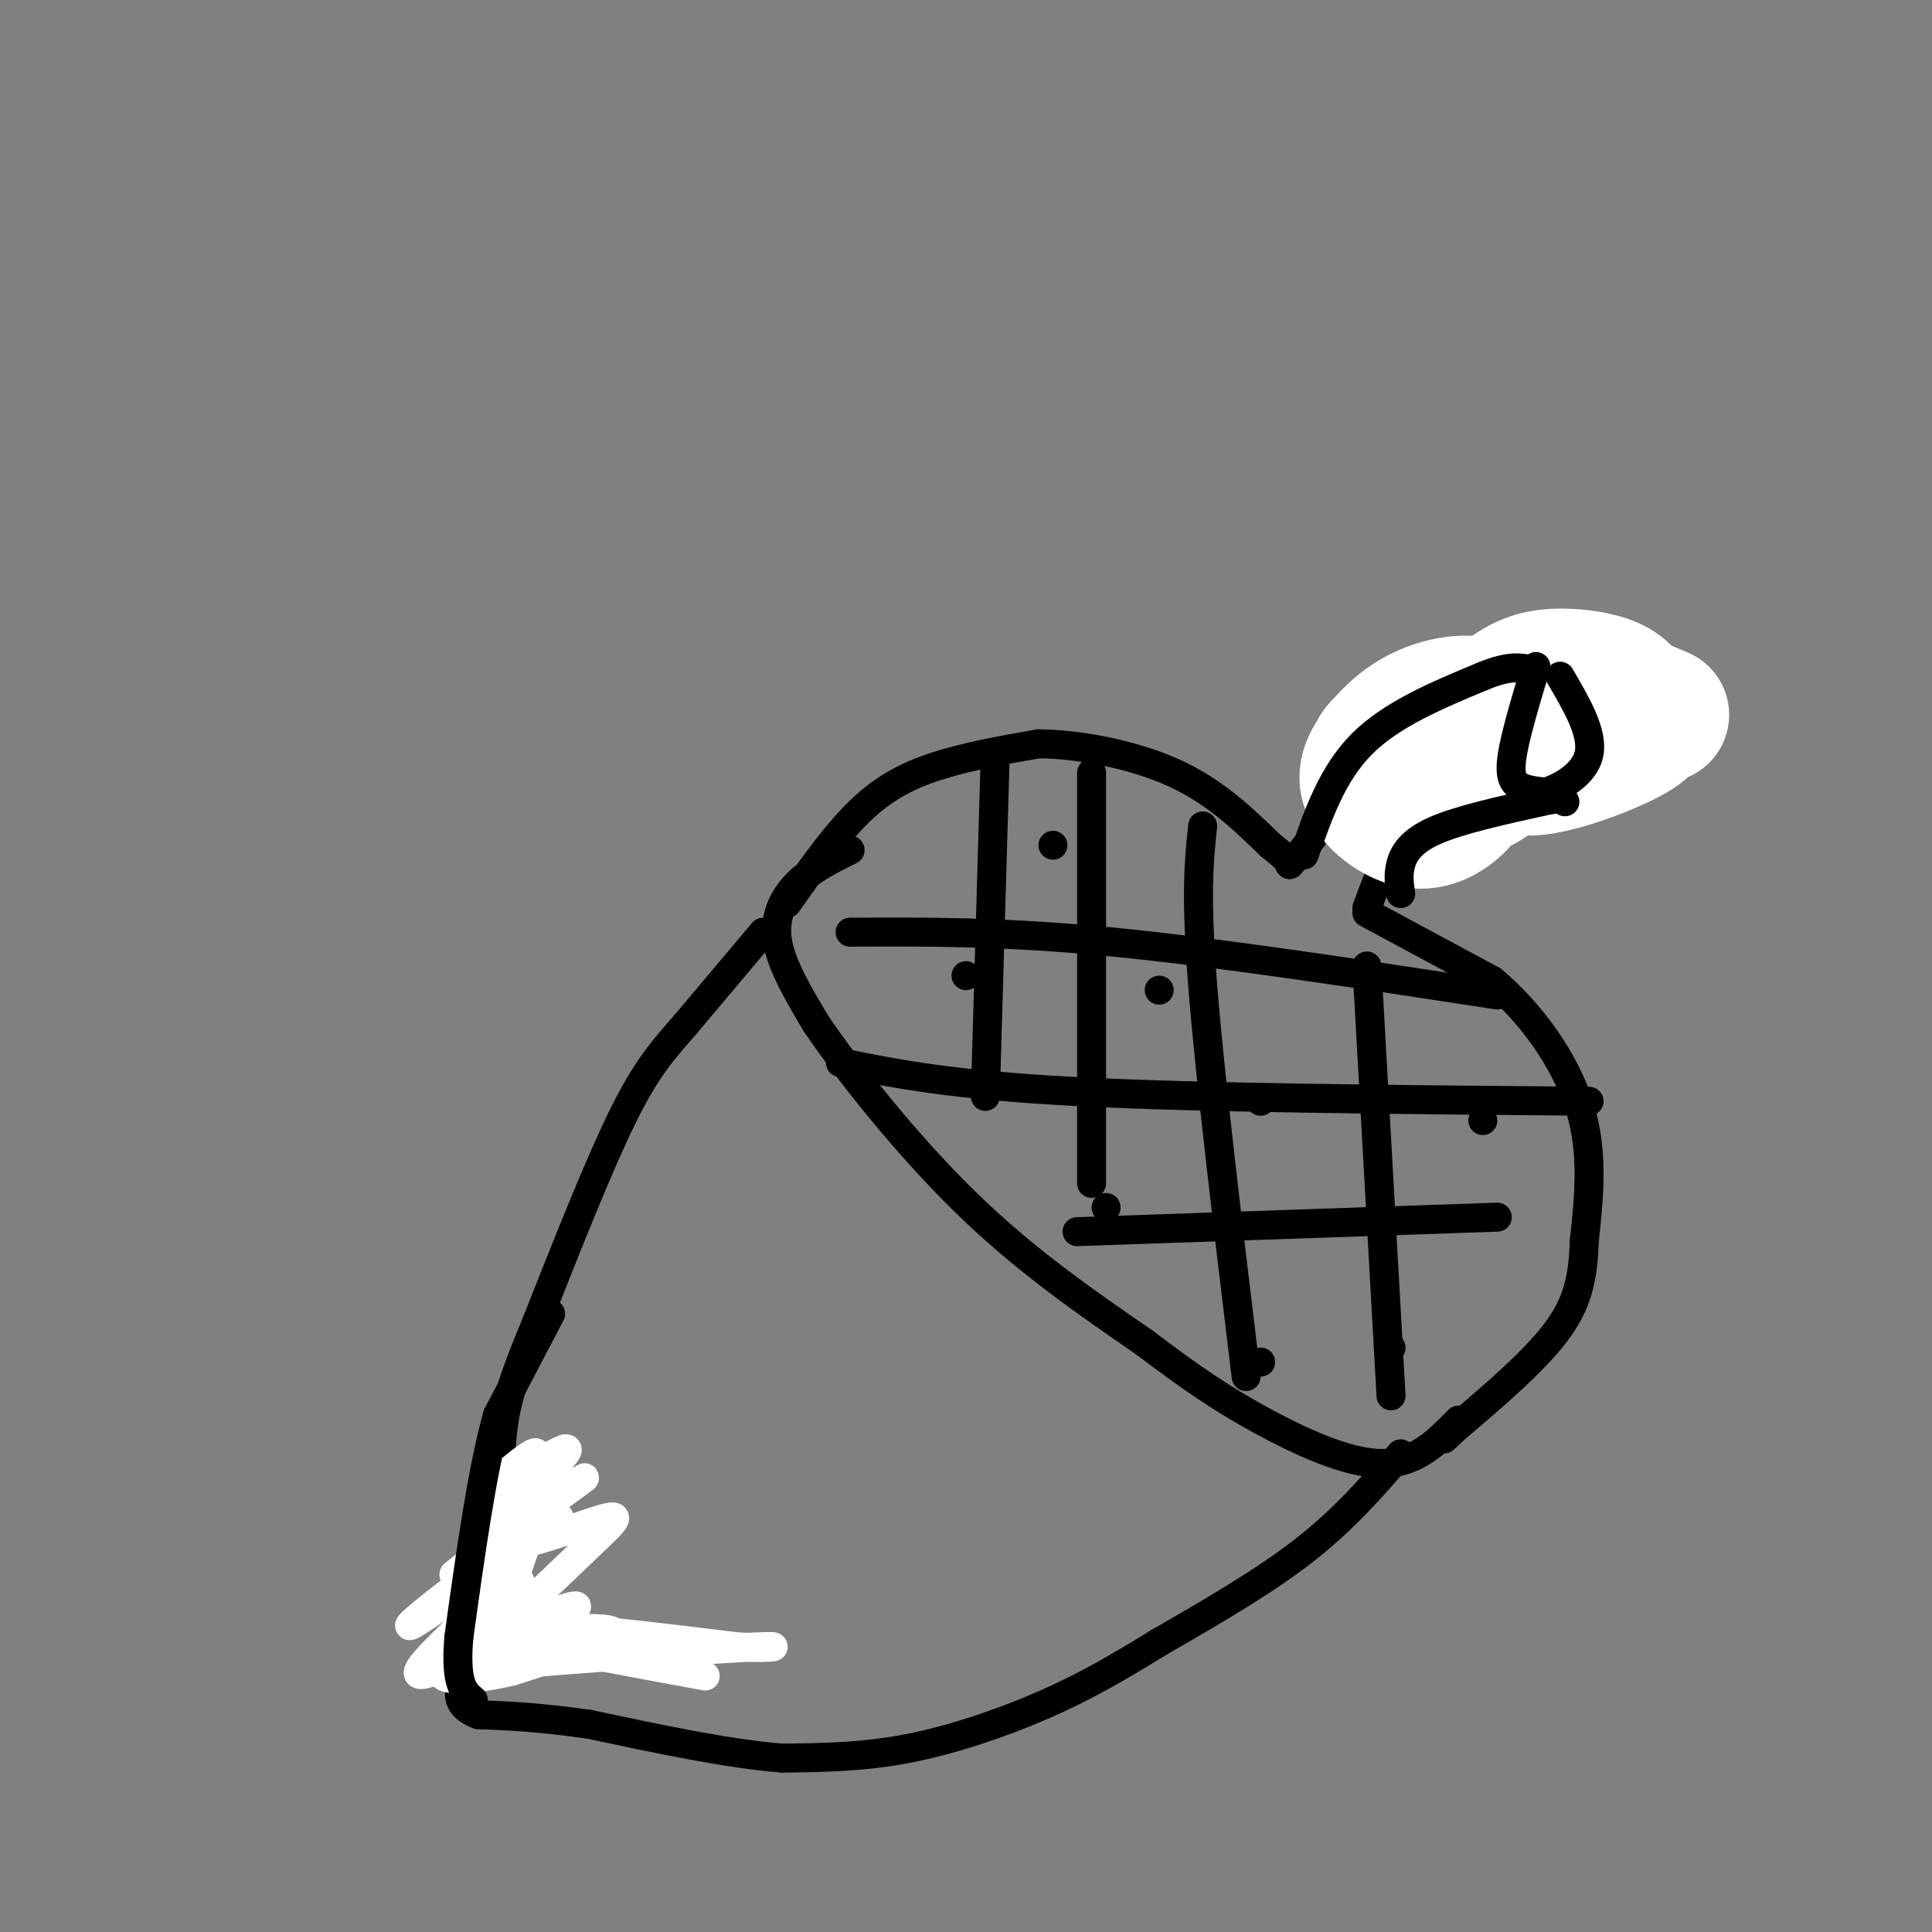 <svg viewBox='0 0 400 400' version='1.1' xmlns='http://www.w3.org/2000/svg' xmlns:xlink='http://www.w3.org/1999/xlink'><rect x="0" y="0" width="400" height="400" fill="#808080" stroke="none"/><g fill='none' stroke='#000000' stroke-width='6' stroke-linecap='round' stroke-linejoin='round'><path d='M163,187c5.289,-7.533 10.578,-15.067 16,-20c5.422,-4.933 10.978,-7.267 17,-9c6.022,-1.733 12.511,-2.867 19,-4'/><path d='M215,154c8.289,0.044 19.511,2.156 28,6c8.489,3.844 14.244,9.422 20,15'/><path d='M263,175c4.000,3.167 4.000,3.583 4,4'/><path d='M267,179c4.500,-4.500 13.750,-17.750 23,-31'/><path d='M290,148c7.622,-7.489 15.178,-10.711 21,-12c5.822,-1.289 9.911,-0.644 14,0'/><path d='M325,136c2.333,0.000 1.167,0.000 0,0'/><path d='M283,188c2.833,-7.667 5.667,-15.333 11,-21c5.333,-5.667 13.167,-9.333 21,-13'/><path d='M315,154c6.167,-2.667 11.083,-2.833 16,-3'/><path d='M337,139c-2.869,-0.065 -5.738,-0.131 -8,1c-2.262,1.131 -3.917,3.458 -3,6c0.917,2.542 4.405,5.298 8,6c3.595,0.702 7.298,-0.649 11,-2'/><path d='M345,150c2.644,-1.422 3.756,-3.978 2,-6c-1.756,-2.022 -6.378,-3.511 -11,-5'/><path d='M336,137c0.000,0.000 -10.000,3.000 -10,3'/><path d='M283,189c0.000,0.000 26.000,14.000 26,14'/><path d='M309,203c8.000,6.711 15.000,16.489 18,26c3.000,9.511 2.000,18.756 1,28'/><path d='M328,257c-0.244,7.689 -1.356,12.911 -6,19c-4.644,6.089 -12.822,13.044 -21,20'/><path d='M301,296c-3.500,3.333 -1.750,1.667 0,0'/><path d='M176,176c-4.022,2.000 -8.044,4.000 -11,7c-2.956,3.000 -4.844,7.000 -4,12c0.844,5.000 4.422,11.000 8,17'/><path d='M169,212c6.489,9.578 18.711,25.022 31,37c12.289,11.978 24.644,20.489 37,29'/><path d='M237,278c9.857,7.464 16.000,11.625 24,16c8.000,4.375 17.857,8.964 25,9c7.143,0.036 11.571,-4.482 16,-9'/><path d='M218,175c0.000,0.000 0.000,0.000 0,0'/><path d='M200,202c0.000,0.000 0.000,0.000 0,0'/><path d='M240,205c0.000,0.000 0.000,0.000 0,0'/><path d='M229,250c0.000,0.000 0.000,0.000 0,0'/><path d='M261,282c0.000,0.000 0.000,0.000 0,0'/><path d='M261,228c0.000,0.000 0.000,0.000 0,0'/><path d='M307,232c0.000,0.000 0.000,0.000 0,0'/><path d='M288,279c0.000,0.000 0.000,0.000 0,0'/><path d='M158,193c0.000,0.000 -16.000,19.000 -16,19'/><path d='M142,212c-4.578,5.267 -8.022,8.933 -13,19c-4.978,10.067 -11.489,26.533 -18,43'/><path d='M111,274c-4.356,10.600 -6.244,15.600 -7,23c-0.756,7.400 -0.378,17.200 0,27'/><path d='M104,324c0.167,7.500 0.583,12.750 1,18'/><path d='M105,342c0.833,3.167 2.417,2.083 4,1'/><path d='M109,343c2.000,-0.333 5.000,-1.667 8,-3'/><path d='M117,340c3.500,-0.167 8.250,0.917 13,2'/><path d='M130,342c3.833,0.833 6.917,1.917 10,3'/><path d='M290,301c-5.833,6.750 -11.667,13.500 -20,20c-8.333,6.500 -19.167,12.750 -30,19'/><path d='M240,340c-8.714,5.369 -15.500,9.292 -24,13c-8.500,3.708 -18.714,7.202 -28,9c-9.286,1.798 -17.643,1.899 -26,2'/><path d='M162,364c-11.000,-0.833 -25.500,-3.917 -40,-7'/><path d='M122,357c-10.500,-1.500 -16.750,-1.750 -23,-2'/><path d='M99,355c-4.556,-1.644 -4.444,-4.756 -3,-7c1.444,-2.244 4.222,-3.622 7,-5'/><path d='M95,347c3.167,-6.167 6.333,-12.333 8,-18c1.667,-5.667 1.833,-10.833 2,-16'/></g>
<g fill='none' stroke='#ffffff' stroke-width='6' stroke-linecap='round' stroke-linejoin='round'><path d='M146,347c-14.500,-2.667 -29.000,-5.333 -31,-6c-2.000,-0.667 8.500,0.667 19,2'/><path d='M134,343c5.810,0.643 10.833,1.250 7,1c-3.833,-0.250 -16.524,-1.357 -20,-2c-3.476,-0.643 2.262,-0.821 8,-1'/><path d='M129,341c6.095,0.345 17.333,1.708 15,1c-2.333,-0.708 -18.238,-3.488 -19,-4c-0.762,-0.512 13.619,1.244 28,3'/><path d='M153,341c6.933,0.333 10.267,-0.333 3,0c-7.267,0.333 -25.133,1.667 -43,3'/><path d='M113,344c-7.978,0.600 -6.422,0.600 -6,-2c0.422,-2.600 -0.289,-7.800 -1,-13'/><path d='M106,329c1.667,-7.000 6.333,-18.000 11,-29'/><path d='M117,300c-1.012,-0.476 -9.042,12.833 -12,21c-2.958,8.167 -0.845,11.190 1,13c1.845,1.810 3.423,2.405 5,3'/><path d='M111,337c5.267,0.333 15.933,-0.333 16,1c0.067,1.333 -10.467,4.667 -21,8'/><path d='M106,346c-7.578,1.822 -16.022,2.378 -14,0c2.022,-2.378 14.511,-7.689 27,-13'/><path d='M119,333c-2.106,0.869 -20.870,9.541 -25,11c-4.130,1.459 6.374,-4.294 11,-8c4.626,-3.706 3.374,-5.364 3,-7c-0.374,-1.636 0.130,-3.248 -4,0c-4.130,3.248 -12.894,11.357 -16,15c-3.106,3.643 -0.553,2.822 2,2'/><path d='M90,346c3.221,-3.672 10.272,-13.851 13,-19c2.728,-5.149 1.133,-5.267 -5,-1c-6.133,4.267 -16.805,12.918 -12,10c4.805,-2.918 25.087,-17.405 29,-21c3.913,-3.595 -8.544,3.703 -21,11'/><path d='M94,326c4.388,-3.855 25.856,-18.992 27,-20c1.144,-1.008 -18.038,12.113 -20,12c-1.962,-0.113 13.297,-13.461 16,-17c2.703,-3.539 -7.148,2.730 -17,9'/><path d='M100,310c0.807,-1.803 11.324,-10.809 11,-9c-0.324,1.809 -11.489,14.433 -10,18c1.489,3.567 15.632,-1.924 22,-4c6.368,-2.076 4.962,-0.736 0,4c-4.962,4.736 -13.481,12.868 -22,21'/><path d='M101,340c1.319,1.509 15.616,-5.220 18,-7c2.384,-1.780 -7.144,1.389 -8,3c-0.856,1.611 6.962,1.665 10,2c3.038,0.335 1.297,0.953 -2,2c-3.297,1.047 -8.148,2.524 -13,4'/><path d='M106,344c-4.022,0.889 -7.578,1.111 -8,1c-0.422,-0.111 2.289,-0.556 5,-1'/></g>
<g fill='none' stroke='#000000' stroke-width='6' stroke-linecap='round' stroke-linejoin='round'><path d='M114,272c0.000,0.000 -11.000,21.000 -11,21'/><path d='M103,293c-3.167,11.167 -5.583,28.583 -8,46'/><path d='M95,339c-0.833,9.833 1.083,11.417 3,13'/></g>
<g fill='none' stroke='#ffffff' stroke-width='28' stroke-linecap='round' stroke-linejoin='round'><path d='M344,148c-7.023,-2.982 -14.047,-5.964 -20,-5c-5.953,0.964 -10.837,5.873 -13,8c-2.163,2.127 -1.605,1.471 -1,3c0.605,1.529 1.256,5.242 7,5c5.744,-0.242 16.579,-4.439 21,-7c4.421,-2.561 2.428,-3.484 1,-5c-1.428,-1.516 -2.290,-3.623 -5,-5c-2.710,-1.377 -7.268,-2.025 -11,-2c-3.732,0.025 -6.638,0.721 -10,3c-3.362,2.279 -7.181,6.139 -11,10'/><path d='M302,153c-1.740,3.547 -0.591,7.414 1,9c1.591,1.586 3.622,0.890 6,-1c2.378,-1.890 5.102,-4.974 5,-8c-0.102,-3.026 -3.032,-5.993 -7,-7c-3.968,-1.007 -8.975,-0.054 -13,2c-4.025,2.054 -7.067,5.208 -9,8c-1.933,2.792 -2.755,5.223 -1,8c1.755,2.777 6.088,5.902 10,6c3.912,0.098 7.403,-2.829 9,-5c1.597,-2.171 1.298,-3.585 1,-5'/><path d='M304,160c-0.885,-2.544 -3.598,-6.404 -6,-8c-2.402,-1.596 -4.493,-0.930 -7,0c-2.507,0.930 -5.431,2.123 -6,4c-0.569,1.877 1.215,4.439 3,7'/></g>
<g fill='none' stroke='#000000' stroke-width='6' stroke-linecap='round' stroke-linejoin='round'><path d='M270,177c2.917,-8.417 5.833,-16.833 12,-23c6.167,-6.167 15.583,-10.083 25,-14'/><path d='M307,140c6.000,-2.500 8.500,-1.750 11,-1'/><path d='M290,185c-0.289,-1.889 -0.578,-3.778 0,-6c0.578,-2.222 2.022,-4.778 7,-7c4.978,-2.222 13.489,-4.111 22,-6'/><path d='M319,166c4.500,-1.000 4.750,-0.500 5,0'/><path d='M318,138c-2.222,7.378 -4.444,14.756 -5,19c-0.556,4.244 0.556,5.356 2,6c1.444,0.644 3.222,0.822 5,1'/><path d='M320,164c3.044,-0.911 8.156,-3.689 9,-8c0.844,-4.311 -2.578,-10.156 -6,-16'/><path d='M206,158c0.000,0.000 -2.000,69.000 -2,69'/><path d='M226,160c0.000,0.000 0.000,85.000 0,85'/><path d='M249,171c-0.750,7.000 -1.500,14.000 0,33c1.500,19.000 5.250,50.000 9,81'/><path d='M283,200c0.000,0.000 5.000,89.000 5,89'/><path d='M176,193c15.833,-0.083 31.667,-0.167 54,2c22.333,2.167 51.167,6.583 80,11'/><path d='M174,220c11.583,2.333 23.167,4.667 49,6c25.833,1.333 65.917,1.667 106,2'/><path d='M223,255c0.000,0.000 87.000,-3.000 87,-3'/></g>
</svg>